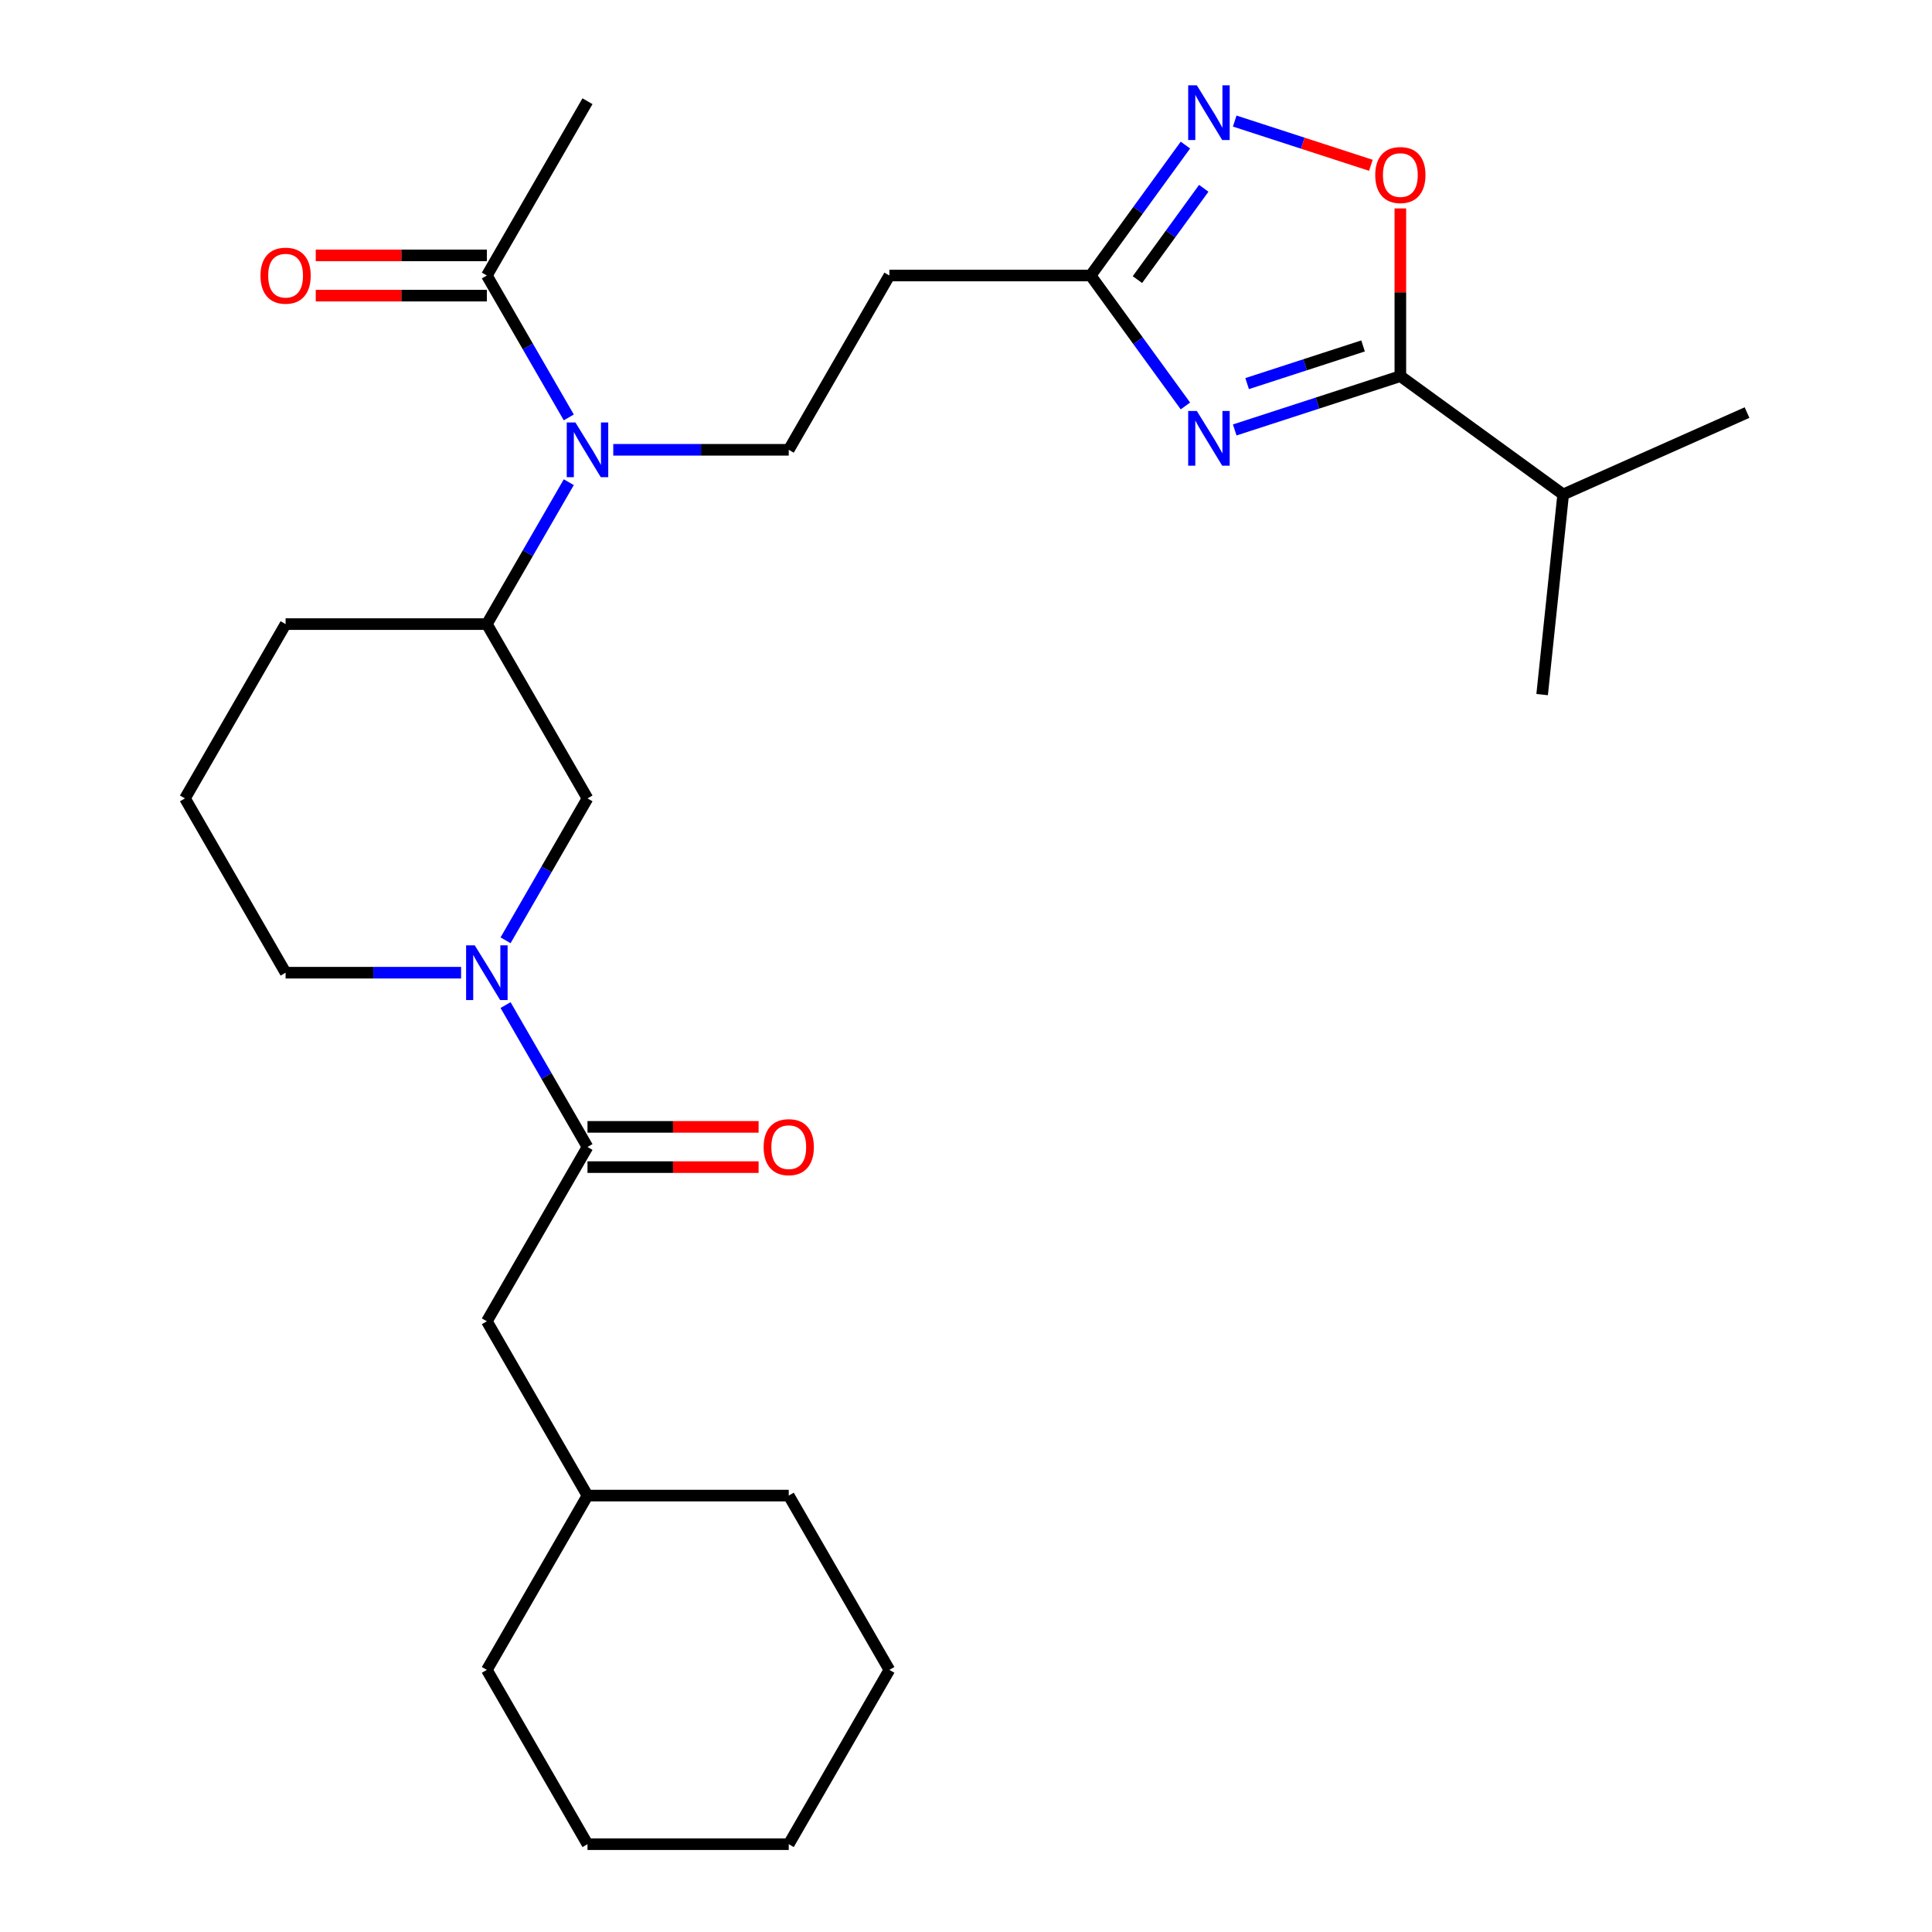 <?xml version='1.0' encoding='iso-8859-1'?>
<svg version='1.1' baseProfile='full'
              xmlns='http://www.w3.org/2000/svg'
                      xmlns:rdkit='http://www.rdkit.org/xml'
                      xmlns:xlink='http://www.w3.org/1999/xlink'
                  xml:space='preserve'
width='1000px' height='1000px' viewBox='0 0 1000 1000'>
<!-- END OF HEADER -->
<rect style='opacity:1.0;fill:#FFFFFF;stroke:none' width='1000' height='1000' x='0' y='0'> </rect>
<path class='bond-0' d='M 639.089,222.544 L 681.954,208.617' style='fill:none;fill-rule:evenodd;stroke:#0000FF;stroke-width:6px;stroke-linecap:butt;stroke-linejoin:miter;stroke-opacity:1' />
<path class='bond-0' d='M 681.954,208.617 L 724.818,194.689' style='fill:none;fill-rule:evenodd;stroke:#000000;stroke-width:6px;stroke-linecap:butt;stroke-linejoin:miter;stroke-opacity:1' />
<path class='bond-0' d='M 645.51,198.551 L 675.515,188.802' style='fill:none;fill-rule:evenodd;stroke:#0000FF;stroke-width:6px;stroke-linecap:butt;stroke-linejoin:miter;stroke-opacity:1' />
<path class='bond-0' d='M 675.515,188.802 L 705.521,179.053' style='fill:none;fill-rule:evenodd;stroke:#000000;stroke-width:6px;stroke-linecap:butt;stroke-linejoin:miter;stroke-opacity:1' />
<path class='bond-3' d='M 613.565,210.116 L 589.039,176.359' style='fill:none;fill-rule:evenodd;stroke:#0000FF;stroke-width:6px;stroke-linecap:butt;stroke-linejoin:miter;stroke-opacity:1' />
<path class='bond-3' d='M 589.039,176.359 L 564.514,142.603' style='fill:none;fill-rule:evenodd;stroke:#000000;stroke-width:6px;stroke-linecap:butt;stroke-linejoin:miter;stroke-opacity:1' />
<path class='bond-5' d='M 724.818,194.689 L 724.818,151.285' style='fill:none;fill-rule:evenodd;stroke:#000000;stroke-width:6px;stroke-linecap:butt;stroke-linejoin:miter;stroke-opacity:1' />
<path class='bond-5' d='M 724.818,151.285 L 724.818,107.881' style='fill:none;fill-rule:evenodd;stroke:#FF0000;stroke-width:6px;stroke-linecap:butt;stroke-linejoin:miter;stroke-opacity:1' />
<path class='bond-15' d='M 724.818,194.689 L 809.095,255.92' style='fill:none;fill-rule:evenodd;stroke:#000000;stroke-width:6px;stroke-linecap:butt;stroke-linejoin:miter;stroke-opacity:1' />
<path class='bond-1' d='M 261.676,486.702 L 282.879,449.976' style='fill:none;fill-rule:evenodd;stroke:#0000FF;stroke-width:6px;stroke-linecap:butt;stroke-linejoin:miter;stroke-opacity:1' />
<path class='bond-1' d='M 282.879,449.976 L 304.083,413.251' style='fill:none;fill-rule:evenodd;stroke:#000000;stroke-width:6px;stroke-linecap:butt;stroke-linejoin:miter;stroke-opacity:1' />
<path class='bond-4' d='M 261.676,520.231 L 282.879,556.956' style='fill:none;fill-rule:evenodd;stroke:#0000FF;stroke-width:6px;stroke-linecap:butt;stroke-linejoin:miter;stroke-opacity:1' />
<path class='bond-4' d='M 282.879,556.956 L 304.083,593.682' style='fill:none;fill-rule:evenodd;stroke:#000000;stroke-width:6px;stroke-linecap:butt;stroke-linejoin:miter;stroke-opacity:1' />
<path class='bond-29' d='M 238.653,503.466 L 193.239,503.466' style='fill:none;fill-rule:evenodd;stroke:#0000FF;stroke-width:6px;stroke-linecap:butt;stroke-linejoin:miter;stroke-opacity:1' />
<path class='bond-29' d='M 193.239,503.466 L 147.825,503.466' style='fill:none;fill-rule:evenodd;stroke:#000000;stroke-width:6px;stroke-linecap:butt;stroke-linejoin:miter;stroke-opacity:1' />
<path class='bond-2' d='M 613.565,75.09 L 589.039,108.847' style='fill:none;fill-rule:evenodd;stroke:#0000FF;stroke-width:6px;stroke-linecap:butt;stroke-linejoin:miter;stroke-opacity:1' />
<path class='bond-2' d='M 589.039,108.847 L 564.514,142.603' style='fill:none;fill-rule:evenodd;stroke:#000000;stroke-width:6px;stroke-linecap:butt;stroke-linejoin:miter;stroke-opacity:1' />
<path class='bond-2' d='M 623.062,97.463 L 605.895,121.093' style='fill:none;fill-rule:evenodd;stroke:#0000FF;stroke-width:6px;stroke-linecap:butt;stroke-linejoin:miter;stroke-opacity:1' />
<path class='bond-2' d='M 605.895,121.093 L 588.727,144.722' style='fill:none;fill-rule:evenodd;stroke:#000000;stroke-width:6px;stroke-linecap:butt;stroke-linejoin:miter;stroke-opacity:1' />
<path class='bond-28' d='M 639.089,62.662 L 674.327,74.111' style='fill:none;fill-rule:evenodd;stroke:#0000FF;stroke-width:6px;stroke-linecap:butt;stroke-linejoin:miter;stroke-opacity:1' />
<path class='bond-28' d='M 674.327,74.111 L 709.565,85.561' style='fill:none;fill-rule:evenodd;stroke:#FF0000;stroke-width:6px;stroke-linecap:butt;stroke-linejoin:miter;stroke-opacity:1' />
<path class='bond-10' d='M 564.514,142.603 L 460.341,142.603' style='fill:none;fill-rule:evenodd;stroke:#000000;stroke-width:6px;stroke-linecap:butt;stroke-linejoin:miter;stroke-opacity:1' />
<path class='bond-12' d='M 304.083,593.682 L 251.997,683.898' style='fill:none;fill-rule:evenodd;stroke:#000000;stroke-width:6px;stroke-linecap:butt;stroke-linejoin:miter;stroke-opacity:1' />
<path class='bond-13' d='M 304.083,604.099 L 348.367,604.099' style='fill:none;fill-rule:evenodd;stroke:#000000;stroke-width:6px;stroke-linecap:butt;stroke-linejoin:miter;stroke-opacity:1' />
<path class='bond-13' d='M 348.367,604.099 L 392.651,604.099' style='fill:none;fill-rule:evenodd;stroke:#FF0000;stroke-width:6px;stroke-linecap:butt;stroke-linejoin:miter;stroke-opacity:1' />
<path class='bond-13' d='M 304.083,583.265 L 348.367,583.265' style='fill:none;fill-rule:evenodd;stroke:#000000;stroke-width:6px;stroke-linecap:butt;stroke-linejoin:miter;stroke-opacity:1' />
<path class='bond-13' d='M 348.367,583.265 L 392.651,583.265' style='fill:none;fill-rule:evenodd;stroke:#FF0000;stroke-width:6px;stroke-linecap:butt;stroke-linejoin:miter;stroke-opacity:1' />
<path class='bond-6' d='M 317.427,232.819 L 362.841,232.819' style='fill:none;fill-rule:evenodd;stroke:#0000FF;stroke-width:6px;stroke-linecap:butt;stroke-linejoin:miter;stroke-opacity:1' />
<path class='bond-6' d='M 362.841,232.819 L 408.255,232.819' style='fill:none;fill-rule:evenodd;stroke:#000000;stroke-width:6px;stroke-linecap:butt;stroke-linejoin:miter;stroke-opacity:1' />
<path class='bond-8' d='M 294.404,216.055 L 273.201,179.329' style='fill:none;fill-rule:evenodd;stroke:#0000FF;stroke-width:6px;stroke-linecap:butt;stroke-linejoin:miter;stroke-opacity:1' />
<path class='bond-8' d='M 273.201,179.329 L 251.997,142.603' style='fill:none;fill-rule:evenodd;stroke:#000000;stroke-width:6px;stroke-linecap:butt;stroke-linejoin:miter;stroke-opacity:1' />
<path class='bond-9' d='M 294.404,249.583 L 273.201,286.309' style='fill:none;fill-rule:evenodd;stroke:#0000FF;stroke-width:6px;stroke-linecap:butt;stroke-linejoin:miter;stroke-opacity:1' />
<path class='bond-9' d='M 273.201,286.309 L 251.997,323.035' style='fill:none;fill-rule:evenodd;stroke:#000000;stroke-width:6px;stroke-linecap:butt;stroke-linejoin:miter;stroke-opacity:1' />
<path class='bond-7' d='M 304.083,413.251 L 251.997,323.035' style='fill:none;fill-rule:evenodd;stroke:#000000;stroke-width:6px;stroke-linecap:butt;stroke-linejoin:miter;stroke-opacity:1' />
<path class='bond-14' d='M 251.997,132.186 L 207.713,132.186' style='fill:none;fill-rule:evenodd;stroke:#000000;stroke-width:6px;stroke-linecap:butt;stroke-linejoin:miter;stroke-opacity:1' />
<path class='bond-14' d='M 207.713,132.186 L 163.429,132.186' style='fill:none;fill-rule:evenodd;stroke:#FF0000;stroke-width:6px;stroke-linecap:butt;stroke-linejoin:miter;stroke-opacity:1' />
<path class='bond-14' d='M 251.997,153.02 L 207.713,153.02' style='fill:none;fill-rule:evenodd;stroke:#000000;stroke-width:6px;stroke-linecap:butt;stroke-linejoin:miter;stroke-opacity:1' />
<path class='bond-14' d='M 207.713,153.02 L 163.429,153.02' style='fill:none;fill-rule:evenodd;stroke:#FF0000;stroke-width:6px;stroke-linecap:butt;stroke-linejoin:miter;stroke-opacity:1' />
<path class='bond-19' d='M 251.997,142.603 L 304.083,52.387' style='fill:none;fill-rule:evenodd;stroke:#000000;stroke-width:6px;stroke-linecap:butt;stroke-linejoin:miter;stroke-opacity:1' />
<path class='bond-18' d='M 251.997,323.035 L 147.825,323.035' style='fill:none;fill-rule:evenodd;stroke:#000000;stroke-width:6px;stroke-linecap:butt;stroke-linejoin:miter;stroke-opacity:1' />
<path class='bond-11' d='M 460.341,142.603 L 408.255,232.819' style='fill:none;fill-rule:evenodd;stroke:#000000;stroke-width:6px;stroke-linecap:butt;stroke-linejoin:miter;stroke-opacity:1' />
<path class='bond-17' d='M 251.997,683.898 L 304.083,774.114' style='fill:none;fill-rule:evenodd;stroke:#000000;stroke-width:6px;stroke-linecap:butt;stroke-linejoin:miter;stroke-opacity:1' />
<path class='bond-21' d='M 809.095,255.92 L 798.206,359.522' style='fill:none;fill-rule:evenodd;stroke:#000000;stroke-width:6px;stroke-linecap:butt;stroke-linejoin:miter;stroke-opacity:1' />
<path class='bond-22' d='M 809.095,255.92 L 904.262,213.549' style='fill:none;fill-rule:evenodd;stroke:#000000;stroke-width:6px;stroke-linecap:butt;stroke-linejoin:miter;stroke-opacity:1' />
<path class='bond-16' d='M 147.825,503.466 L 95.739,413.251' style='fill:none;fill-rule:evenodd;stroke:#000000;stroke-width:6px;stroke-linecap:butt;stroke-linejoin:miter;stroke-opacity:1' />
<path class='bond-23' d='M 304.083,774.114 L 251.997,864.33' style='fill:none;fill-rule:evenodd;stroke:#000000;stroke-width:6px;stroke-linecap:butt;stroke-linejoin:miter;stroke-opacity:1' />
<path class='bond-24' d='M 304.083,774.114 L 408.255,774.114' style='fill:none;fill-rule:evenodd;stroke:#000000;stroke-width:6px;stroke-linecap:butt;stroke-linejoin:miter;stroke-opacity:1' />
<path class='bond-20' d='M 147.825,323.035 L 95.739,413.251' style='fill:none;fill-rule:evenodd;stroke:#000000;stroke-width:6px;stroke-linecap:butt;stroke-linejoin:miter;stroke-opacity:1' />
<path class='bond-25' d='M 251.997,864.33 L 304.083,954.545' style='fill:none;fill-rule:evenodd;stroke:#000000;stroke-width:6px;stroke-linecap:butt;stroke-linejoin:miter;stroke-opacity:1' />
<path class='bond-26' d='M 408.255,774.114 L 460.341,864.33' style='fill:none;fill-rule:evenodd;stroke:#000000;stroke-width:6px;stroke-linecap:butt;stroke-linejoin:miter;stroke-opacity:1' />
<path class='bond-30' d='M 304.083,954.545 L 408.255,954.545' style='fill:none;fill-rule:evenodd;stroke:#000000;stroke-width:6px;stroke-linecap:butt;stroke-linejoin:miter;stroke-opacity:1' />
<path class='bond-27' d='M 460.341,864.33 L 408.255,954.545' style='fill:none;fill-rule:evenodd;stroke:#000000;stroke-width:6px;stroke-linecap:butt;stroke-linejoin:miter;stroke-opacity:1' />
<path  class='atom-0' d='M 619.485 212.72
L 628.765 227.72
Q 629.685 229.2, 631.165 231.88
Q 632.645 234.56, 632.725 234.72
L 632.725 212.72
L 636.485 212.72
L 636.485 241.04
L 632.605 241.04
L 622.645 224.64
Q 621.485 222.72, 620.245 220.52
Q 619.045 218.32, 618.685 217.64
L 618.685 241.04
L 615.005 241.04
L 615.005 212.72
L 619.485 212.72
' fill='#0000FF'/>
<path  class='atom-2' d='M 245.737 489.306
L 255.017 504.306
Q 255.937 505.786, 257.417 508.466
Q 258.897 511.146, 258.977 511.306
L 258.977 489.306
L 262.737 489.306
L 262.737 517.626
L 258.857 517.626
L 248.897 501.226
Q 247.737 499.306, 246.497 497.106
Q 245.297 494.906, 244.937 494.226
L 244.937 517.626
L 241.257 517.626
L 241.257 489.306
L 245.737 489.306
' fill='#0000FF'/>
<path  class='atom-3' d='M 619.485 44.166
L 628.765 59.166
Q 629.685 60.646, 631.165 63.326
Q 632.645 66.006, 632.725 66.166
L 632.725 44.166
L 636.485 44.166
L 636.485 72.486
L 632.605 72.486
L 622.645 56.086
Q 621.485 54.166, 620.245 51.966
Q 619.045 49.766, 618.685 49.086
L 618.685 72.486
L 615.005 72.486
L 615.005 44.166
L 619.485 44.166
' fill='#0000FF'/>
<path  class='atom-6' d='M 711.818 90.597
Q 711.818 83.797, 715.178 79.997
Q 718.538 76.197, 724.818 76.197
Q 731.098 76.197, 734.458 79.997
Q 737.818 83.797, 737.818 90.597
Q 737.818 97.477, 734.418 101.397
Q 731.018 105.277, 724.818 105.277
Q 718.578 105.277, 715.178 101.397
Q 711.818 97.517, 711.818 90.597
M 724.818 102.077
Q 729.138 102.077, 731.458 99.197
Q 733.818 96.277, 733.818 90.597
Q 733.818 85.037, 731.458 82.237
Q 729.138 79.397, 724.818 79.397
Q 720.498 79.397, 718.138 82.197
Q 715.818 84.997, 715.818 90.597
Q 715.818 96.317, 718.138 99.197
Q 720.498 102.077, 724.818 102.077
' fill='#FF0000'/>
<path  class='atom-7' d='M 297.823 218.659
L 307.103 233.659
Q 308.023 235.139, 309.503 237.819
Q 310.983 240.499, 311.063 240.659
L 311.063 218.659
L 314.823 218.659
L 314.823 246.979
L 310.943 246.979
L 300.983 230.579
Q 299.823 228.659, 298.583 226.459
Q 297.383 224.259, 297.023 223.579
L 297.023 246.979
L 293.343 246.979
L 293.343 218.659
L 297.823 218.659
' fill='#0000FF'/>
<path  class='atom-14' d='M 395.255 593.762
Q 395.255 586.962, 398.615 583.162
Q 401.975 579.362, 408.255 579.362
Q 414.535 579.362, 417.895 583.162
Q 421.255 586.962, 421.255 593.762
Q 421.255 600.642, 417.855 604.562
Q 414.455 608.442, 408.255 608.442
Q 402.015 608.442, 398.615 604.562
Q 395.255 600.682, 395.255 593.762
M 408.255 605.242
Q 412.575 605.242, 414.895 602.362
Q 417.255 599.442, 417.255 593.762
Q 417.255 588.202, 414.895 585.402
Q 412.575 582.562, 408.255 582.562
Q 403.935 582.562, 401.575 585.362
Q 399.255 588.162, 399.255 593.762
Q 399.255 599.482, 401.575 602.362
Q 403.935 605.242, 408.255 605.242
' fill='#FF0000'/>
<path  class='atom-15' d='M 134.825 142.683
Q 134.825 135.883, 138.185 132.083
Q 141.545 128.283, 147.825 128.283
Q 154.105 128.283, 157.465 132.083
Q 160.825 135.883, 160.825 142.683
Q 160.825 149.563, 157.425 153.483
Q 154.025 157.363, 147.825 157.363
Q 141.585 157.363, 138.185 153.483
Q 134.825 149.603, 134.825 142.683
M 147.825 154.163
Q 152.145 154.163, 154.465 151.283
Q 156.825 148.363, 156.825 142.683
Q 156.825 137.123, 154.465 134.323
Q 152.145 131.483, 147.825 131.483
Q 143.505 131.483, 141.145 134.283
Q 138.825 137.083, 138.825 142.683
Q 138.825 148.403, 141.145 151.283
Q 143.505 154.163, 147.825 154.163
' fill='#FF0000'/>
</svg>
